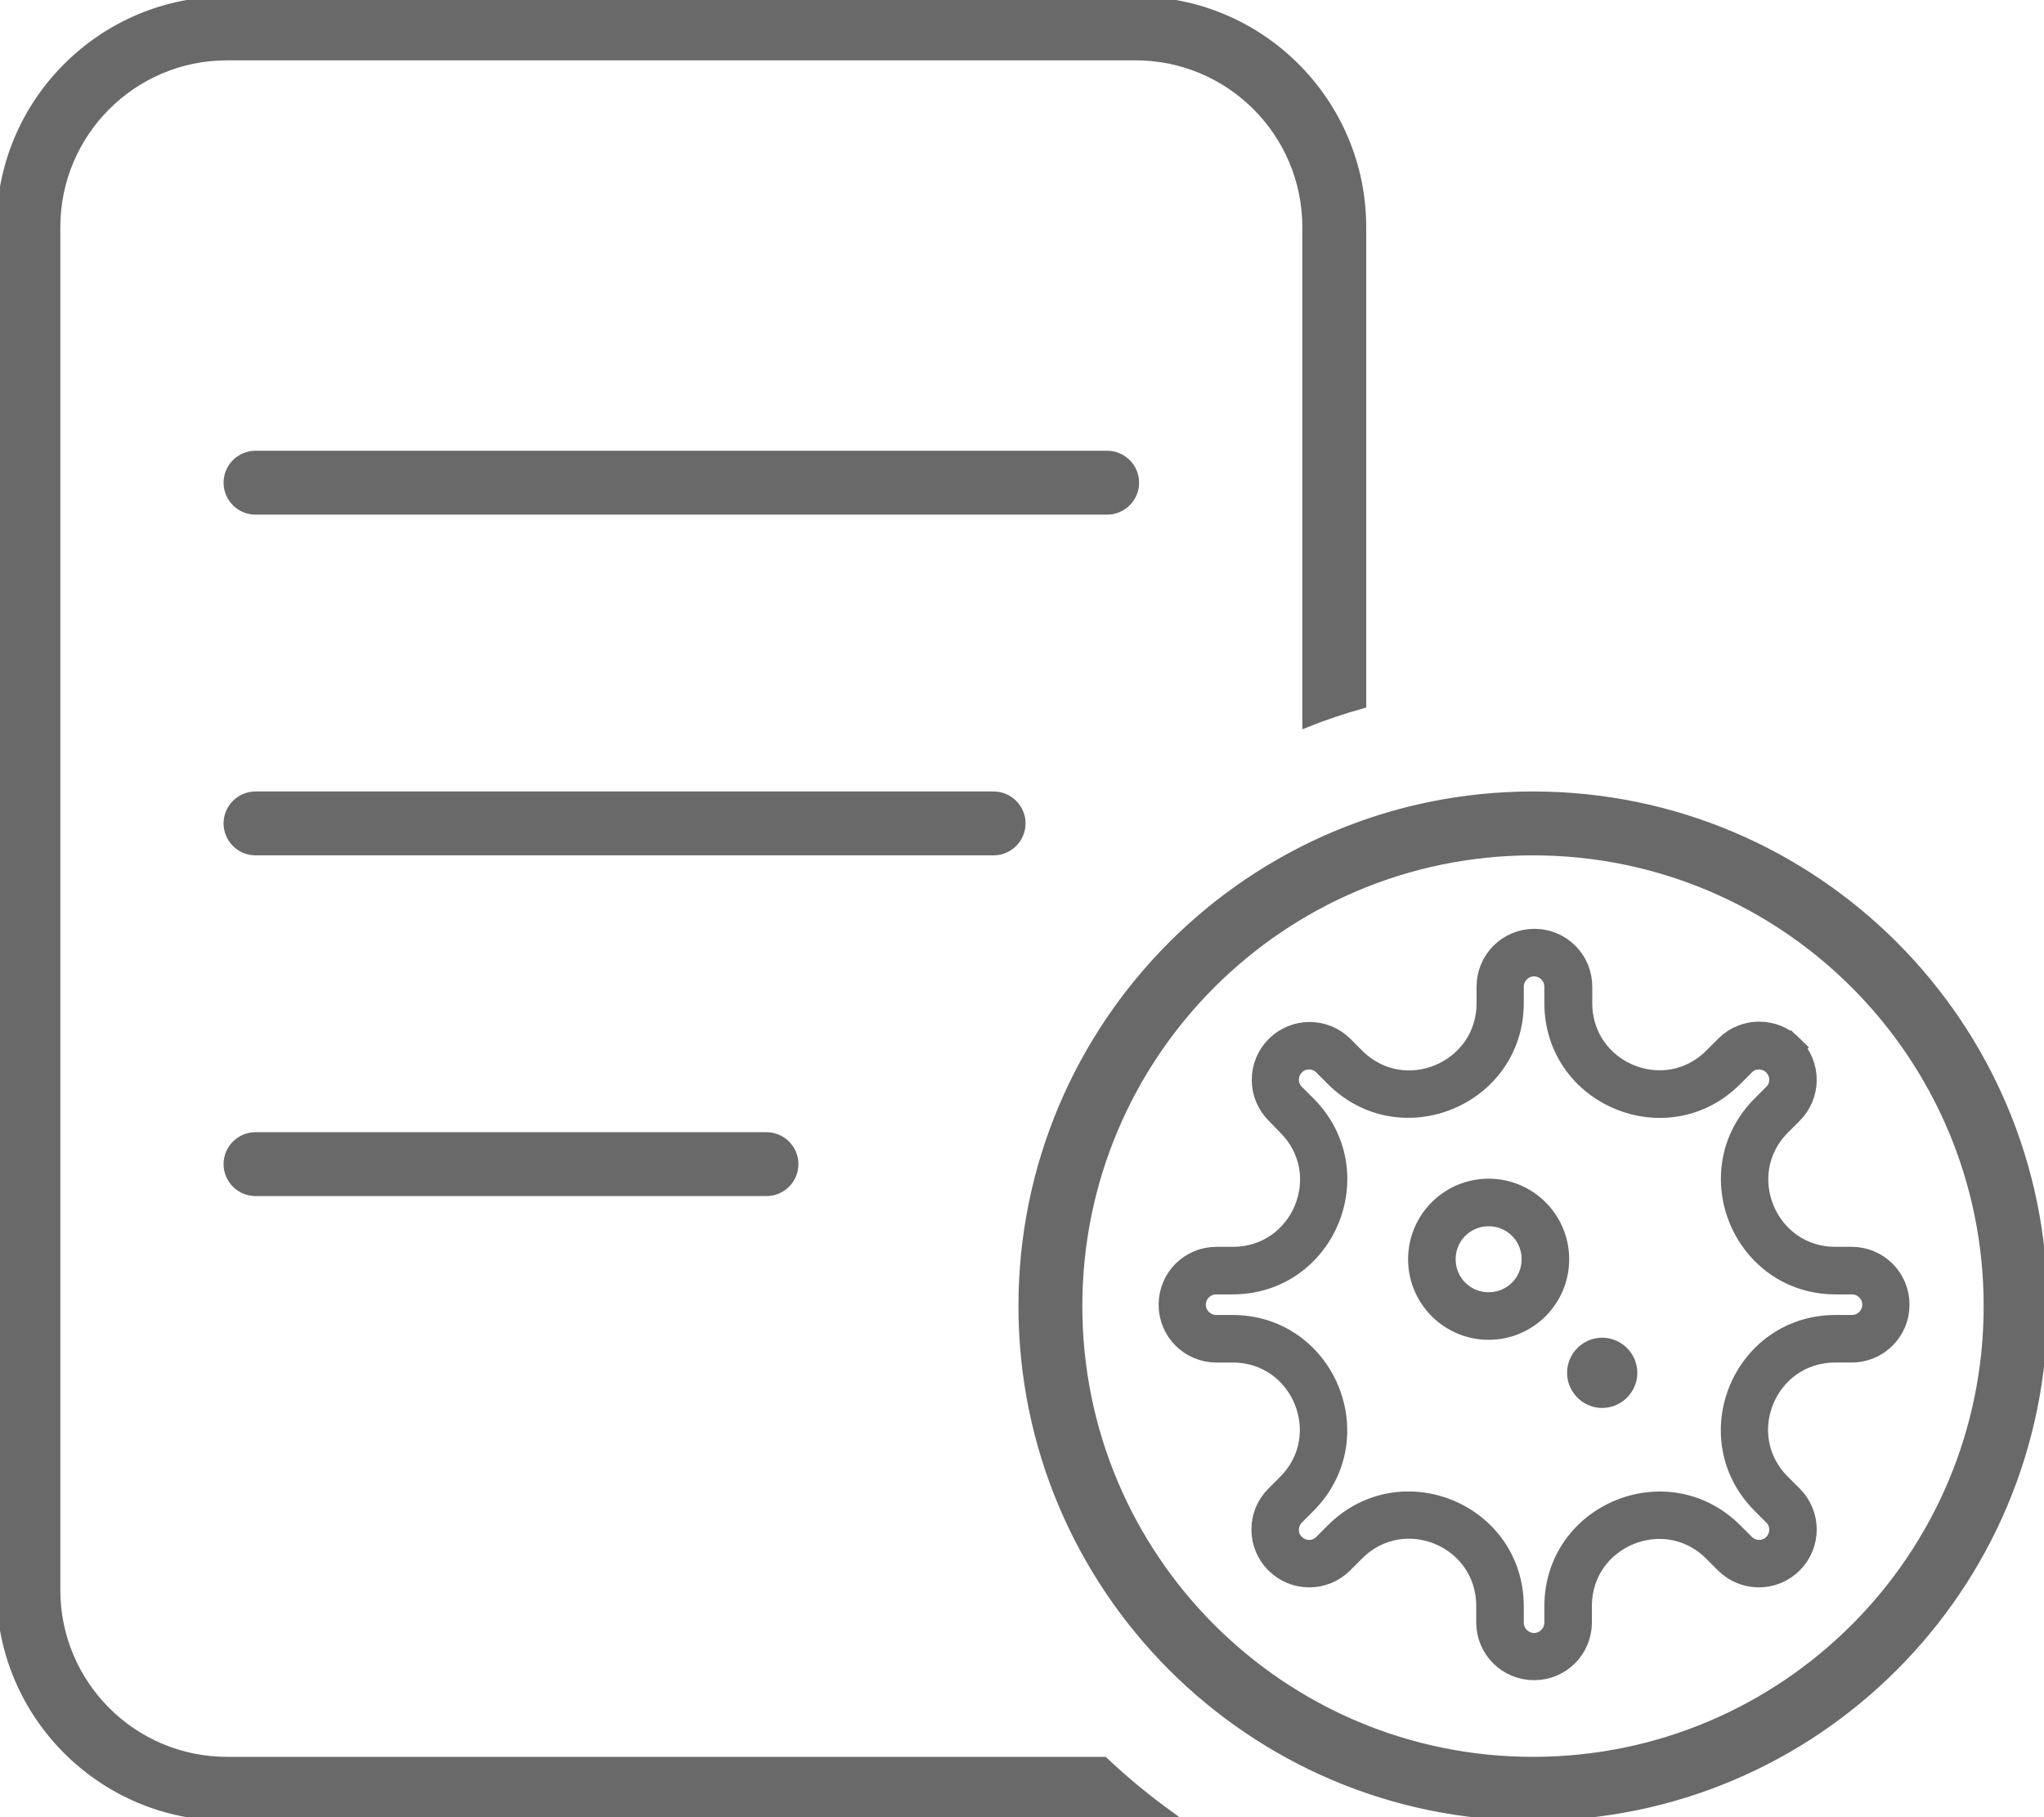 <?xml version="1.0" encoding="utf-8"?>
<!-- Generator: Adobe Illustrator 27.5.0, SVG Export Plug-In . SVG Version: 6.00 Build 0)  -->
<svg version="1.1" id="Layer_1" xmlns="http://www.w3.org/2000/svg" xmlns:xlink="http://www.w3.org/1999/xlink" x="0px" y="0px"
	 viewBox="0 0 576 512" style="enable-background:new 0 0 576 512;" xml:space="preserve">
<style type="text/css">
	.st0{fill:#696969;stroke:#696969;stroke-width:2;stroke-miterlimit:10;}
	.st1{fill:#696969;stroke:#696969;stroke-width:7;stroke-miterlimit:10;}
</style>
<g>
	<path class="st0" d="M320,16H64c-26.5,0-48,21.5-48,48v384c0,26.5,21.5,48,48,48h247.2c5.8,5.5,12,10.6,18.5,15.3
		c-3.2,0.5-6.4,0.7-9.7,0.7H64c-35.3,0-64-28.7-64-64V64C0,28.7,28.7,0,64,0h256c35.3,0,64,28.7,64,64v134.6
		c-5.4,1.5-10.8,3.3-16,5.4V64C368,37.5,346.5,16,320,16z M64,136c0-4.4,3.6-8,8-8h240c4.4,0,8,3.6,8,8s-3.6,8-8,8H72
		C67.6,144,64,140.4,64,136z M72,224h208c4.4,0,8,3.6,8,8s-3.6,8-8,8H72c-4.4,0-8-3.6-8-8S67.6,224,72,224z M72,320h144
		c4.4,0,8,3.6,8,8s-3.6,8-8,8H72c-4.4,0-8-3.6-8-8S67.6,320,72,320z M560,368c0-70.7-57.3-128-128-128s-128,57.3-128,128
		s57.3,128,128,128S560,438.7,560,368z M288,368c0-79.5,64.5-144,144-144s144,64.5,144,144s-64.5,144-144,144S288,447.5,288,368z"/>
	<path class="st1" d="M500.2,299.7c-2.5-2.5-6.6-2.5-9,0l-3.3,3.3c-18.1,18.1-49.2,5.3-49.2-20.4V278c0-3.5-2.9-6.4-6.4-6.4
		s-6.4,2.9-6.4,6.4v4.6c0,25.6-31,38.5-49.2,20.4l-3.3-3.3c-2.5-2.5-6.6-2.5-9,0c-2.5,2.5-2.5,6.6,0,9l3.3,3.3
		c18.1,18.2,5.3,49.2-20.4,49.2h-4.6c-3.5,0-6.4,2.9-6.4,6.4s2.9,6.4,6.4,6.4h4.6c25.6,0,38.5,31,20.4,49.2l-3.3,3.3
		c-2.5,2.5-2.5,6.6,0,9c2.5,2.5,6.6,2.5,9,0l3.3-3.3c18.2-18.1,49.2-5.3,49.2,20.4v4.6c0,3.5,2.9,6.4,6.4,6.4s6.4-2.9,6.4-6.4v-4.6
		c0-25.6,31-38.5,49.2-20.4l3.3,3.3c2.5,2.5,6.6,2.5,9,0c2.5-2.5,2.5-6.6,0-9l-3.3-3.3c-18.1-18.2-5.3-49.2,20.4-49.2h4.6
		c3.5,0,6.4-2.9,6.4-6.4s-2.9-6.4-6.4-6.4h-4.6c-25.6,0-38.5-31-20.4-49.2l3.3-3.3C502.7,306.3,502.7,302.2,500.2,299.7l4.5-4.5
		c5,5,5,13.1,0,18.1l-3.3,3.3c-14.1,14.1-4.1,38.2,15.8,38.2h4.6c7.1,0,12.8,5.7,12.8,12.8c0,7.1-5.7,12.8-12.8,12.8h-4.6
		c-20,0-30,24.1-15.8,38.2l3.3,3.3c5,5,5,13.1,0,18.1s-13.1,5-18.1,0l-3.3-3.3c-14.1-14.1-38.2-4.1-38.2,15.8v4.6
		c0,7.1-5.7,12.8-12.8,12.8c-7.1,0-12.8-5.7-12.8-12.8v-4.6c0-20-24.1-30-38.2-15.8L378,440c-5,5-13.1,5-18.1,0s-5-13.1,0-18.1
		l3.3-3.3c14.1-14.1,4.1-38.2-15.8-38.2h-4.6c-7.1,0-12.8-5.7-12.8-12.8c0-7.1,5.7-12.8,12.8-12.8h4.6c20,0,30-24.1,15.8-38.2
		l-3.2-3.3c-5-5-5-13.1,0-18.1s13.1-5,18.1,0l3.3,3.3c14.1,14.1,38.2,4.1,38.2-15.9V278c0-7.1,5.7-12.8,12.8-12.8
		c7.1,0,12.8,5.7,12.8,12.8v4.6c0,20,24.1,30,38.2,15.8l3.3-3.3c5-5,13.1-5,18.1,0L500.2,299.7z M419.5,367.6
		c7.1,0,12.8-5.7,12.8-12.8s-5.7-12.8-12.8-12.8s-12.8,5.7-12.8,12.8S412.4,367.6,419.5,367.6z M419.5,335.6
		c10.6,0,19.2,8.6,19.2,19.2s-8.6,19.2-19.2,19.2s-19.2-8.6-19.2-19.2S408.9,335.6,419.5,335.6z M451.5,380.4c3.5,0,6.4,2.9,6.4,6.4
		s-2.9,6.4-6.4,6.4s-6.4-2.9-6.4-6.4S448,380.4,451.5,380.4z"/>
</g>
</svg>
